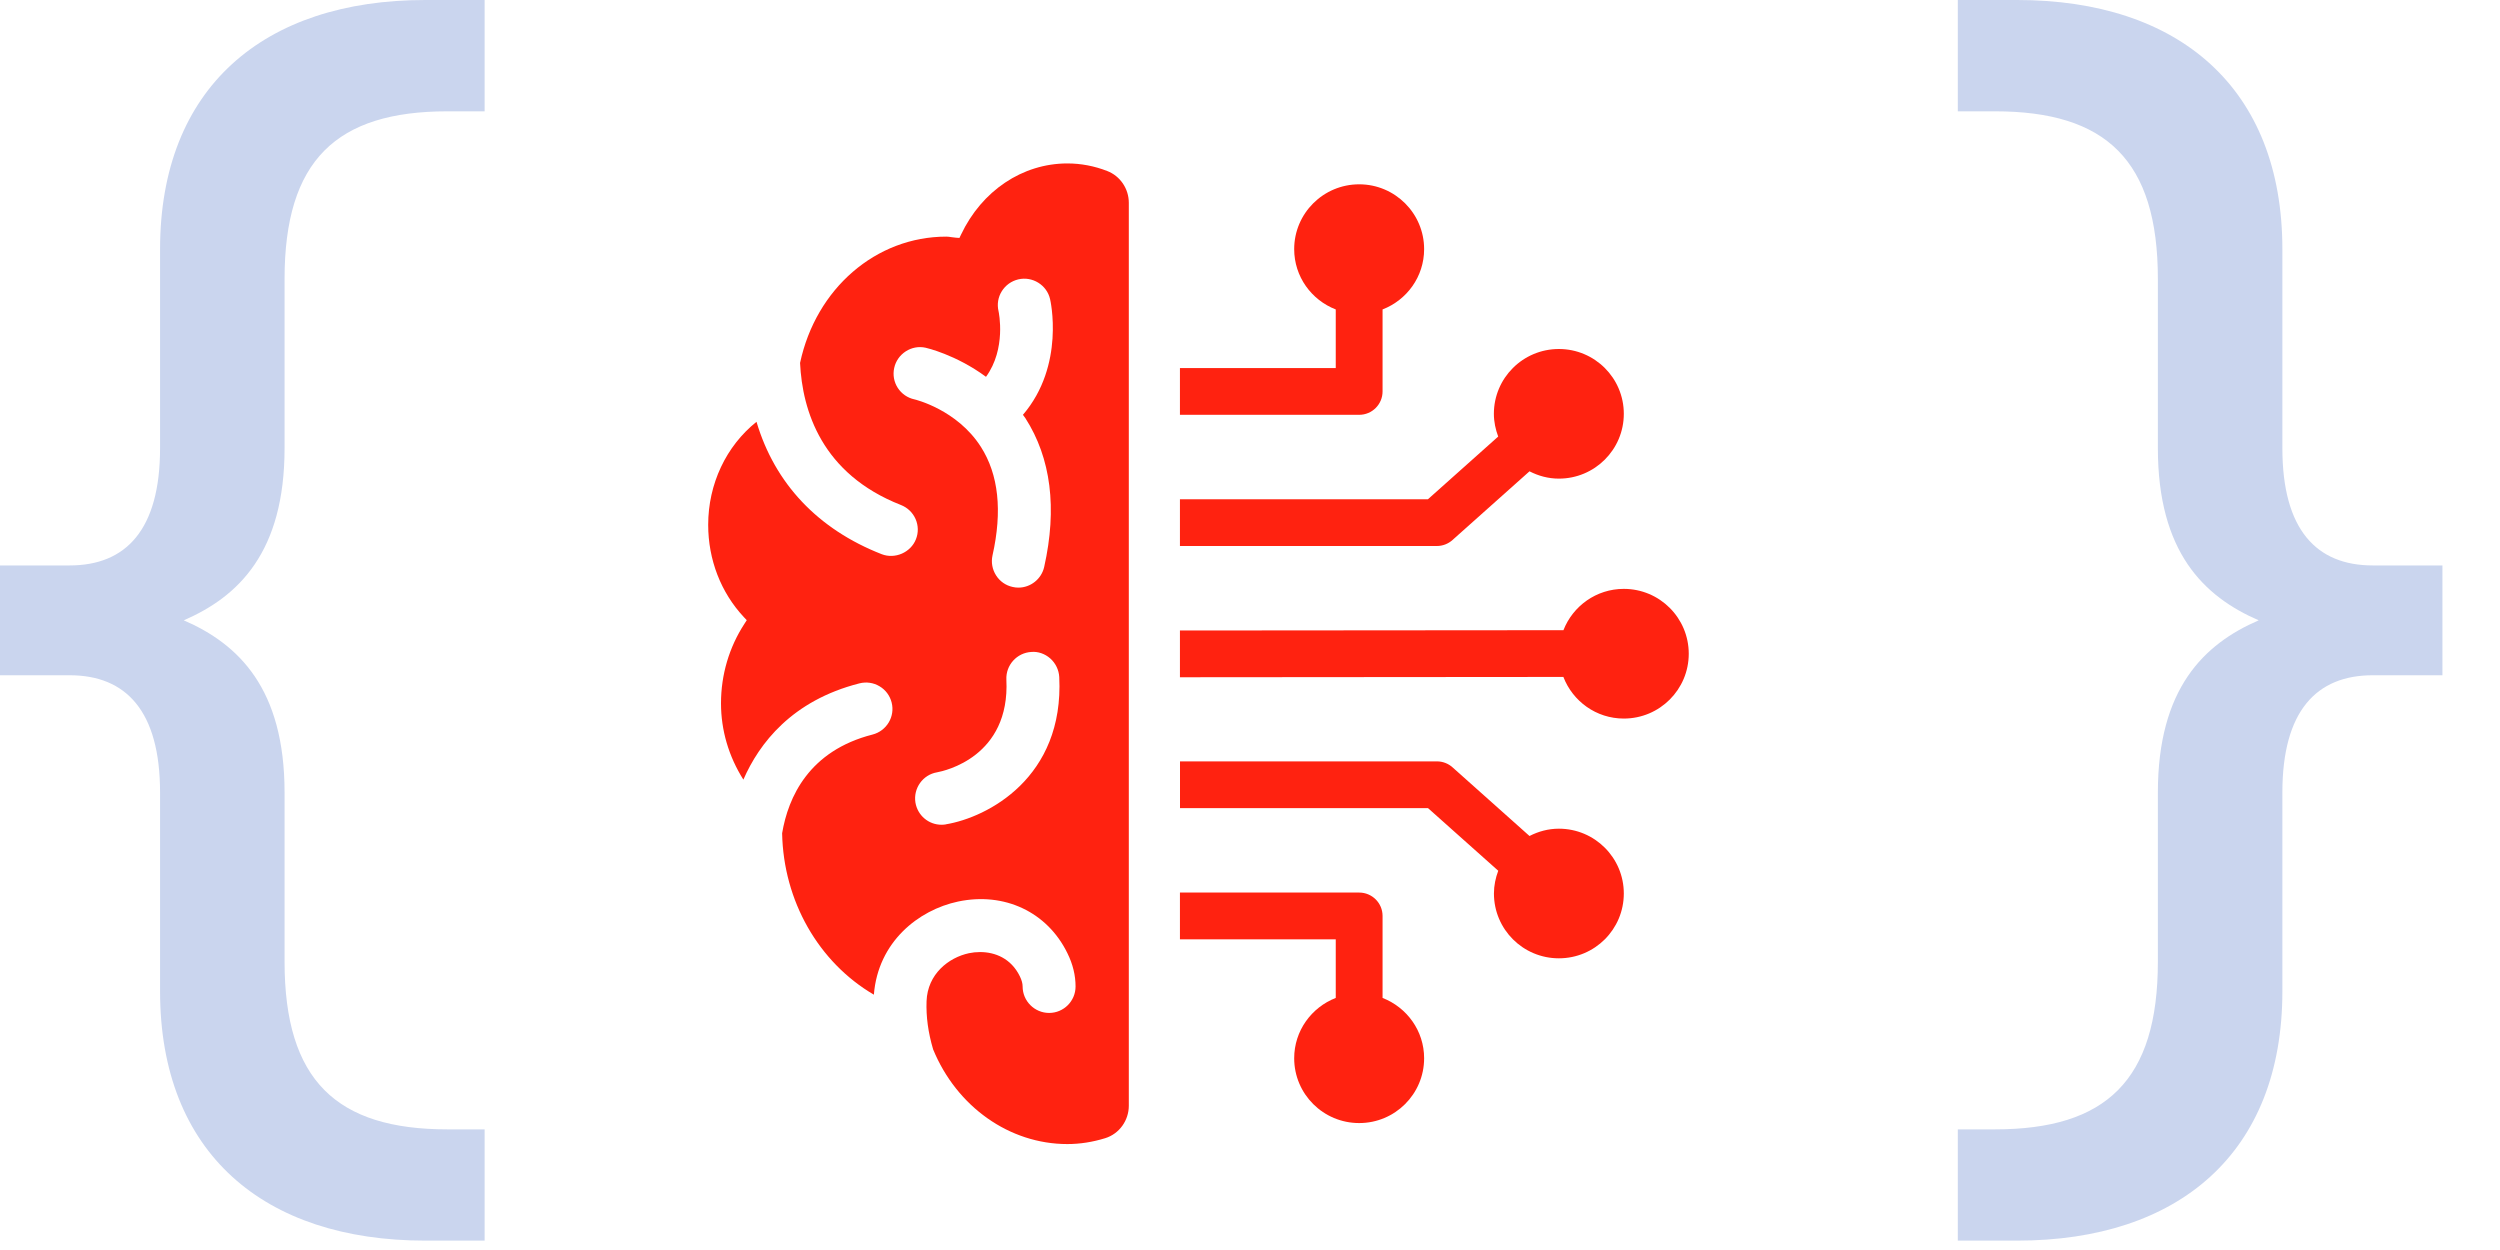 <?xml version="1.0" encoding="UTF-8"?> <svg xmlns="http://www.w3.org/2000/svg" width="40" height="20" viewBox="0 0 40 20" fill="none"><path d="M39.079 10.804H37.965C37.064 10.804 36.518 11.374 36.518 12.68V15.861C36.518 18.45 34.858 19.85 32.274 19.85H31.325V18.07H31.918C33.697 18.07 34.526 17.286 34.526 15.386V12.68C34.526 11.018 35.261 10.305 36.139 9.925C35.261 9.545 34.526 8.833 34.526 7.171V4.464C34.526 2.564 33.697 1.781 31.918 1.781H31.325V0H32.274C34.858 0 36.518 1.401 36.518 3.989V7.171C36.518 8.477 37.064 9.047 37.965 9.047H39.079V10.804Z" fill="#CAD5EE"></path><path d="M-0 10.804H1.114C2.015 10.804 2.561 11.374 2.561 12.68V15.861C2.561 18.45 4.221 19.85 6.805 19.85H7.754V18.07H7.161C5.383 18.07 4.553 17.286 4.553 15.386V12.68C4.553 11.018 3.818 10.305 2.94 9.925C3.818 9.545 4.553 8.833 4.553 7.171V4.464C4.553 2.564 5.383 1.781 7.161 1.781H7.754V0H6.805C4.221 0 2.561 1.401 2.561 3.989V7.171C2.561 8.477 2.015 9.047 1.114 9.047H-0V10.804Z" fill="#CAD5EE"></path><path d="M15.376 3.755L15.351 3.807L15.294 3.803C15.269 3.801 15.245 3.798 15.22 3.794C15.194 3.79 15.168 3.786 15.141 3.786C14.016 3.786 13.055 4.616 12.801 5.807C12.837 6.572 13.149 7.584 14.415 8.08C14.521 8.122 14.603 8.201 14.649 8.304C14.694 8.407 14.697 8.523 14.655 8.628C14.572 8.839 14.321 8.95 14.107 8.867C13.087 8.468 12.397 7.737 12.104 6.749C11.617 7.138 11.331 7.745 11.331 8.397C11.331 8.955 11.534 9.48 11.902 9.874L11.948 9.923L11.912 9.979C11.666 10.356 11.536 10.797 11.536 11.253C11.536 11.684 11.659 12.102 11.894 12.474C12.146 11.896 12.668 11.21 13.75 10.934C13.86 10.906 13.975 10.922 14.072 10.98C14.169 11.037 14.238 11.13 14.266 11.239C14.324 11.464 14.187 11.695 13.96 11.753C12.942 12.013 12.611 12.755 12.514 13.332C12.535 14.412 13.094 15.395 13.982 15.915C14.048 15.07 14.697 14.559 15.328 14.425C16.069 14.268 16.756 14.591 17.078 15.25C17.166 15.427 17.209 15.607 17.209 15.784C17.209 16.017 17.019 16.207 16.786 16.207C16.553 16.207 16.362 16.017 16.362 15.784C16.362 15.736 16.347 15.681 16.317 15.62C16.177 15.334 15.921 15.233 15.682 15.233C15.62 15.233 15.561 15.239 15.504 15.251C15.177 15.321 14.841 15.585 14.825 16.018C14.816 16.266 14.85 16.519 14.93 16.79C15.307 17.707 16.151 18.305 17.077 18.305C17.28 18.305 17.482 18.273 17.683 18.211C17.909 18.141 18.061 17.927 18.061 17.691V3.245C18.061 3.021 17.924 2.816 17.715 2.736C17.51 2.656 17.295 2.615 17.078 2.615C16.36 2.615 15.708 3.052 15.376 3.755ZM14.631 6.39C14.52 6.366 14.426 6.301 14.364 6.206C14.303 6.111 14.283 5.998 14.307 5.888C14.331 5.777 14.397 5.683 14.493 5.621C14.588 5.56 14.701 5.539 14.811 5.564C14.816 5.565 15.292 5.672 15.776 6.029C16.102 5.581 15.982 5.002 15.976 4.976C15.951 4.868 15.969 4.754 16.029 4.659C16.089 4.563 16.183 4.496 16.293 4.47C16.518 4.417 16.749 4.559 16.801 4.785C16.804 4.795 17.047 5.843 16.367 6.637C16.38 6.655 16.395 6.673 16.407 6.692C16.816 7.331 16.917 8.132 16.707 9.071C16.664 9.263 16.491 9.402 16.294 9.402C16.262 9.402 16.231 9.398 16.201 9.391C16.091 9.367 15.997 9.301 15.937 9.206C15.876 9.11 15.856 8.997 15.88 8.887C16.04 8.175 15.977 7.591 15.693 7.148C15.311 6.551 14.639 6.392 14.632 6.39L14.631 6.39ZM15.135 13.19C15.112 13.194 15.088 13.196 15.065 13.196C14.857 13.196 14.682 13.047 14.647 12.842C14.61 12.613 14.765 12.395 14.993 12.357C15.112 12.335 16.163 12.109 16.102 10.874C16.091 10.642 16.27 10.443 16.504 10.431C16.609 10.422 16.718 10.46 16.803 10.534C16.889 10.61 16.942 10.719 16.948 10.832C17.028 12.445 15.797 13.079 15.135 13.189V13.19Z" fill="#FF2210"></path><path d="M22.121 6.263V4.951C22.509 4.801 22.786 4.427 22.786 3.986C22.786 3.414 22.32 2.949 21.747 2.949C21.173 2.949 20.707 3.414 20.707 3.986C20.707 4.427 20.984 4.801 21.372 4.951V5.889H18.879V6.637H21.747C21.953 6.637 22.121 6.47 22.121 6.263Z" fill="#FF2210"></path><path d="M23.24 8.64L24.472 7.541C24.614 7.614 24.772 7.658 24.942 7.658C25.515 7.658 25.981 7.194 25.981 6.621C25.981 6.048 25.515 5.584 24.942 5.584C24.368 5.584 23.902 6.048 23.902 6.621C23.902 6.75 23.929 6.871 23.971 6.985L22.847 7.988H18.879V8.736H22.99C23.082 8.736 23.171 8.702 23.24 8.64H23.24Z" fill="#FF2210"></path><path d="M25.981 9.422C25.54 9.422 25.166 9.697 25.015 10.083L18.879 10.088V10.836L25.014 10.831C25.164 11.22 25.539 11.497 25.981 11.497C26.555 11.497 27.02 11.032 27.02 10.46C27.02 9.887 26.555 9.422 25.981 9.422V9.422Z" fill="#FF2210"></path><path d="M22.121 15.967V14.655C22.121 14.448 21.953 14.281 21.747 14.281H18.879V15.029H21.372V15.967C20.984 16.118 20.707 16.492 20.707 16.932C20.707 17.505 21.173 17.969 21.747 17.969C22.32 17.969 22.786 17.505 22.786 16.932C22.786 16.492 22.509 16.118 22.121 15.967Z" fill="#FF2210"></path><path d="M24.942 13.259C24.772 13.259 24.614 13.303 24.472 13.376L23.24 12.277C23.172 12.216 23.083 12.182 22.991 12.182H18.88V12.93H22.848L23.972 13.932C23.929 14.046 23.903 14.168 23.903 14.296C23.903 14.869 24.368 15.333 24.942 15.333C25.516 15.333 25.981 14.869 25.981 14.296C25.981 13.724 25.516 13.259 24.942 13.259H24.942Z" fill="#FF2210"></path></svg> 
